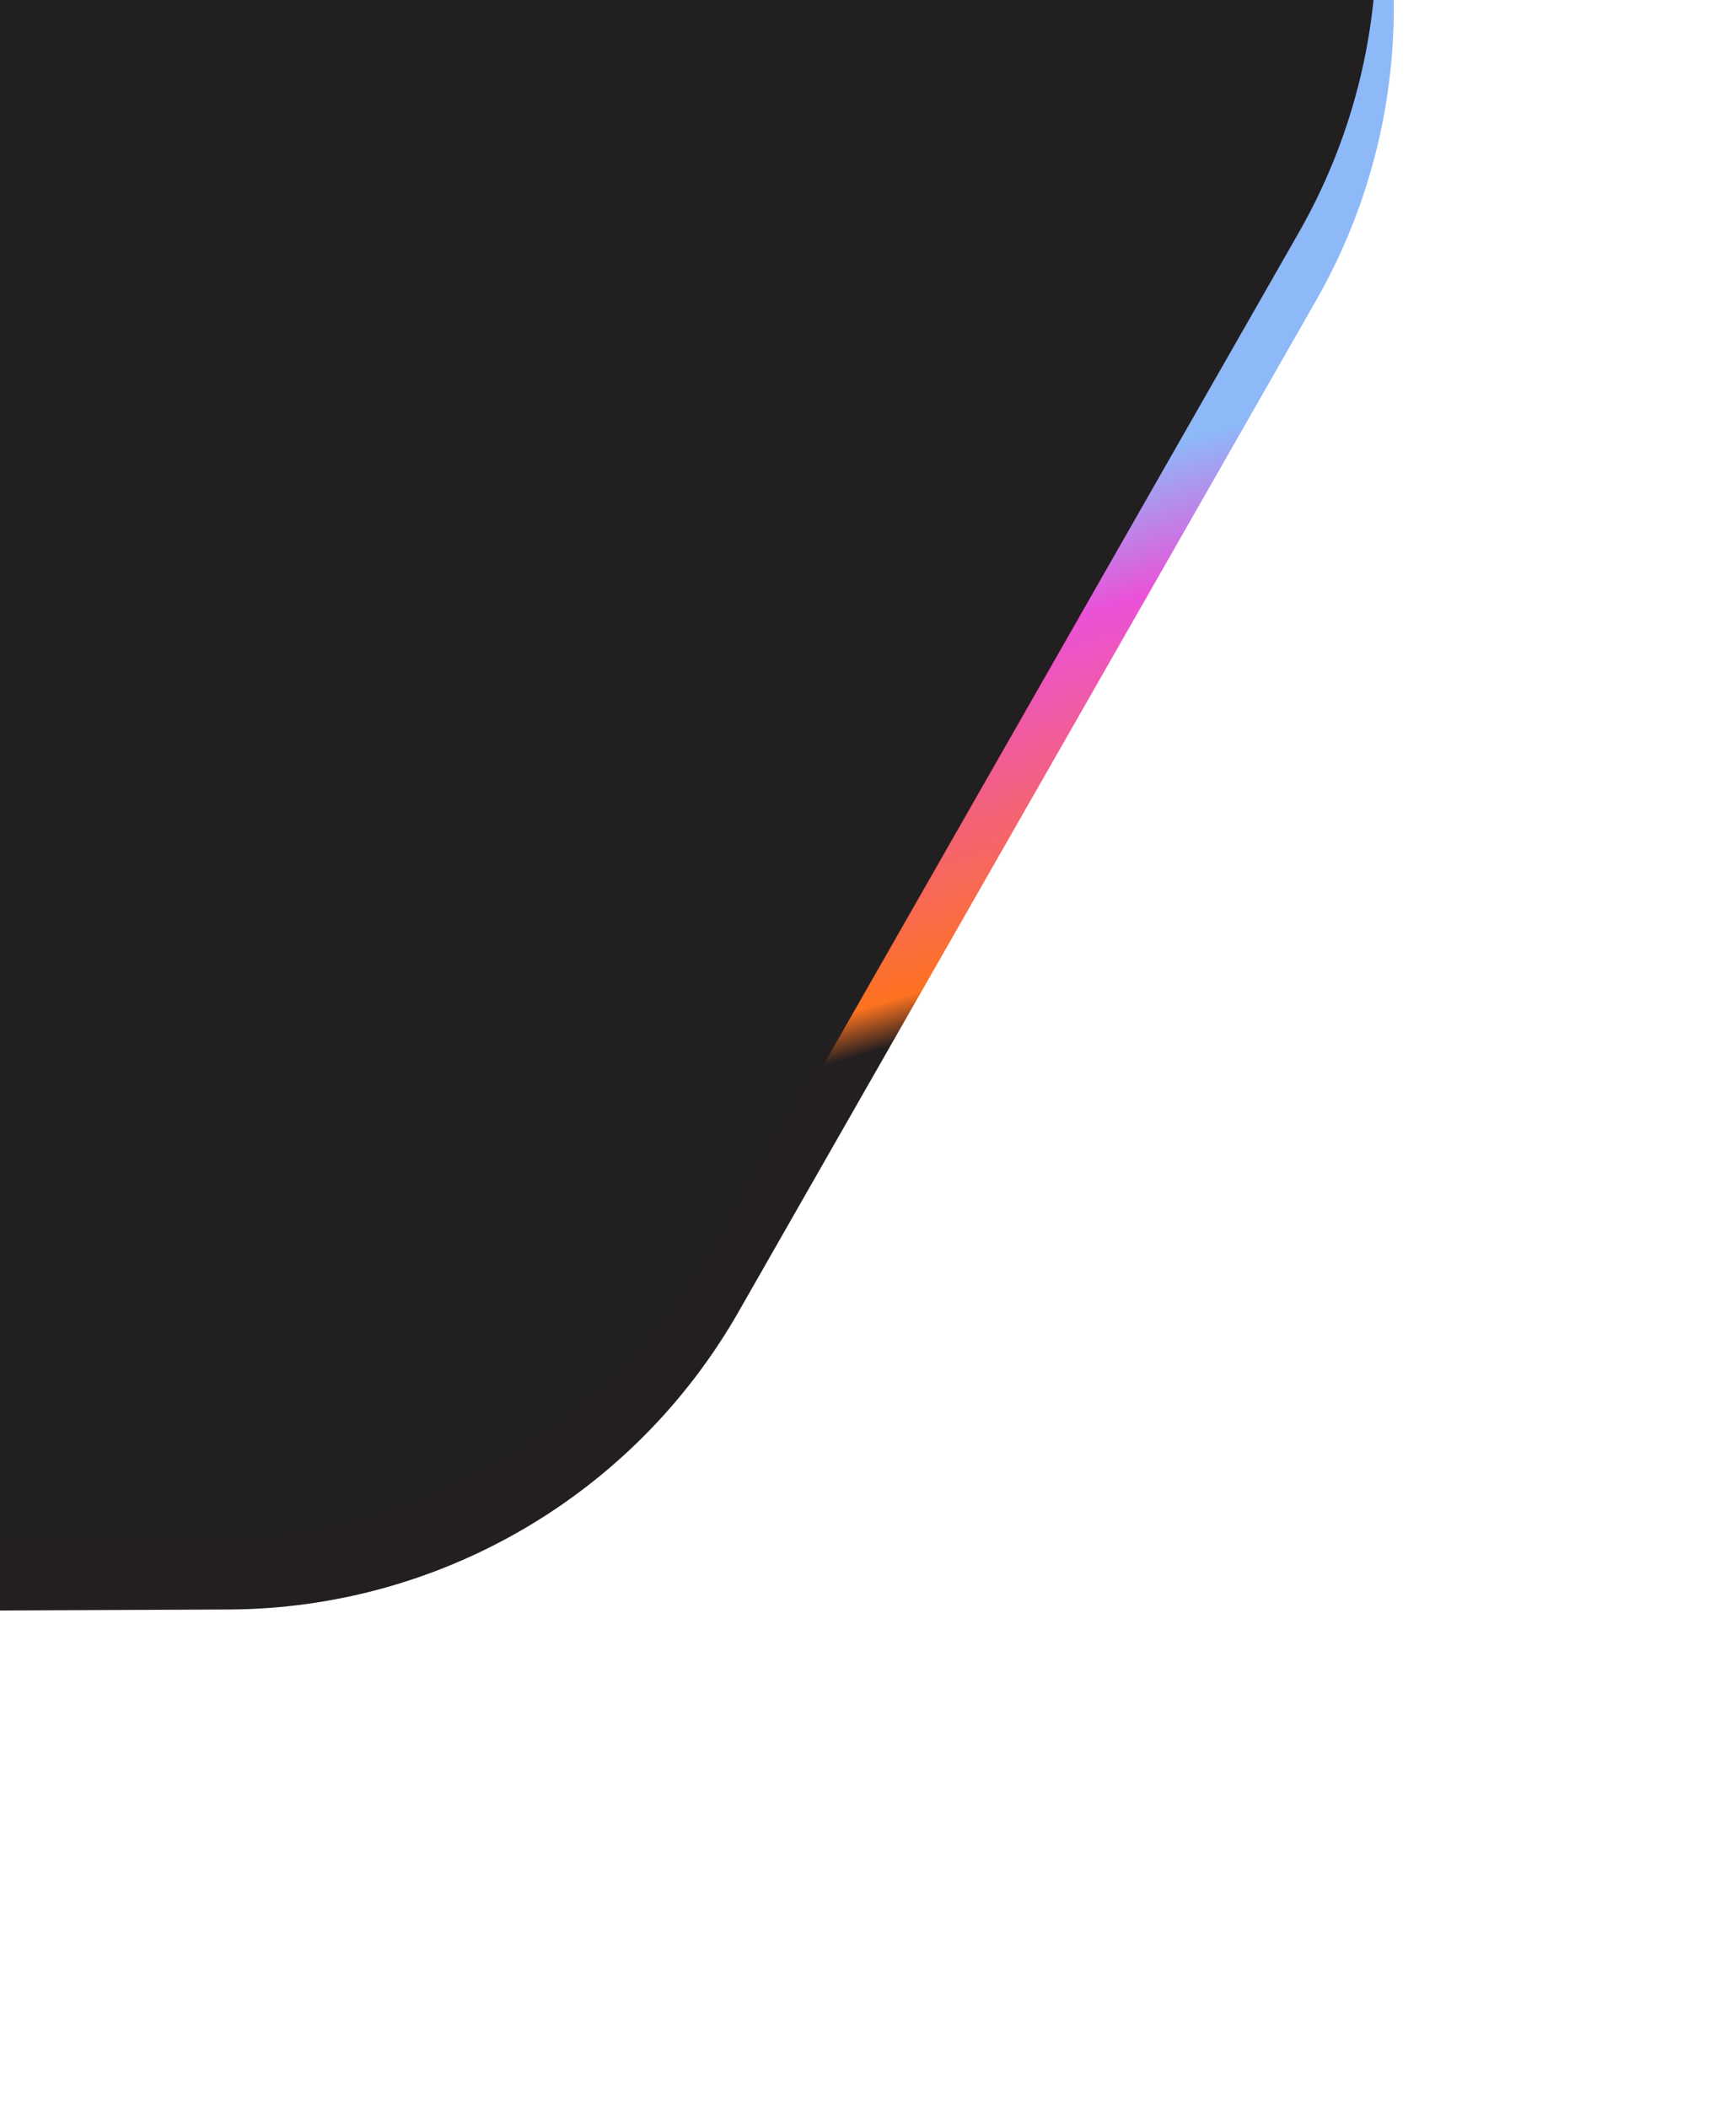 <svg width="656" height="796" viewBox="0 0 656 796" fill="none" xmlns="http://www.w3.org/2000/svg">
<path d="M-578.81 -485.077L-696.518 -279.079L-797.089 -103.076C-836.615 -33.906 -836.233 51.082 -796.093 119.9L-671.638 333.245L-671.554 333.173L-574.649 499.301C-534.513 568.13 -460.711 610.299 -381.059 609.943L-187.158 609.079L86.436 607.856C166.101 607.504 239.523 564.671 279.033 495.51L389.103 302.881L497.312 113.509C536.838 44.339 536.456 -40.65 496.316 -109.467L383.177 -303.418L274.621 -489.515L274.537 -489.443C234.326 -557.919 160.722 -599.866 81.269 -599.513L-158.166 -598.445L-386.225 -597.427C-465.89 -597.074 -539.313 -554.241 -578.823 -485.08L-578.81 -485.077Z" fill="url(#paint0_linear_9023_383)"/>
<path d="M-585.311 -510.817L-703.019 -304.819L-803.593 -128.804C-843.119 -59.634 -842.737 25.355 -802.598 94.172L-678.142 307.518L-678.058 307.446L-581.153 473.574C-541.014 542.391 -467.212 584.559 -387.544 584.194L-193.644 583.33L79.95 582.107C159.615 581.755 233.038 538.921 272.548 469.761L382.618 277.132L490.827 87.76C530.352 18.59 529.97 -66.399 489.831 -135.216L376.692 -329.167L268.136 -515.264L268.051 -515.192C227.84 -583.668 154.236 -625.615 74.784 -625.262L-164.652 -624.194L-392.711 -623.176C-472.376 -622.823 -545.798 -579.99 -585.308 -510.829L-585.311 -510.817Z" fill="#221F20"/>
<defs>
<linearGradient id="paint0_linear_9023_383" x1="-44.5" y1="-359" x2="192.5" y2="438" gradientUnits="userSpaceOnUse">
<stop offset="0.774" stop-color="#8DB9F9"/>
<stop offset="0.837" stop-color="#EB51D8"/>
<stop offset="0.98" stop-color="#FD7220"/>
<stop offset="1" stop-color="#231F20"/>
</linearGradient>
</defs>
</svg>
